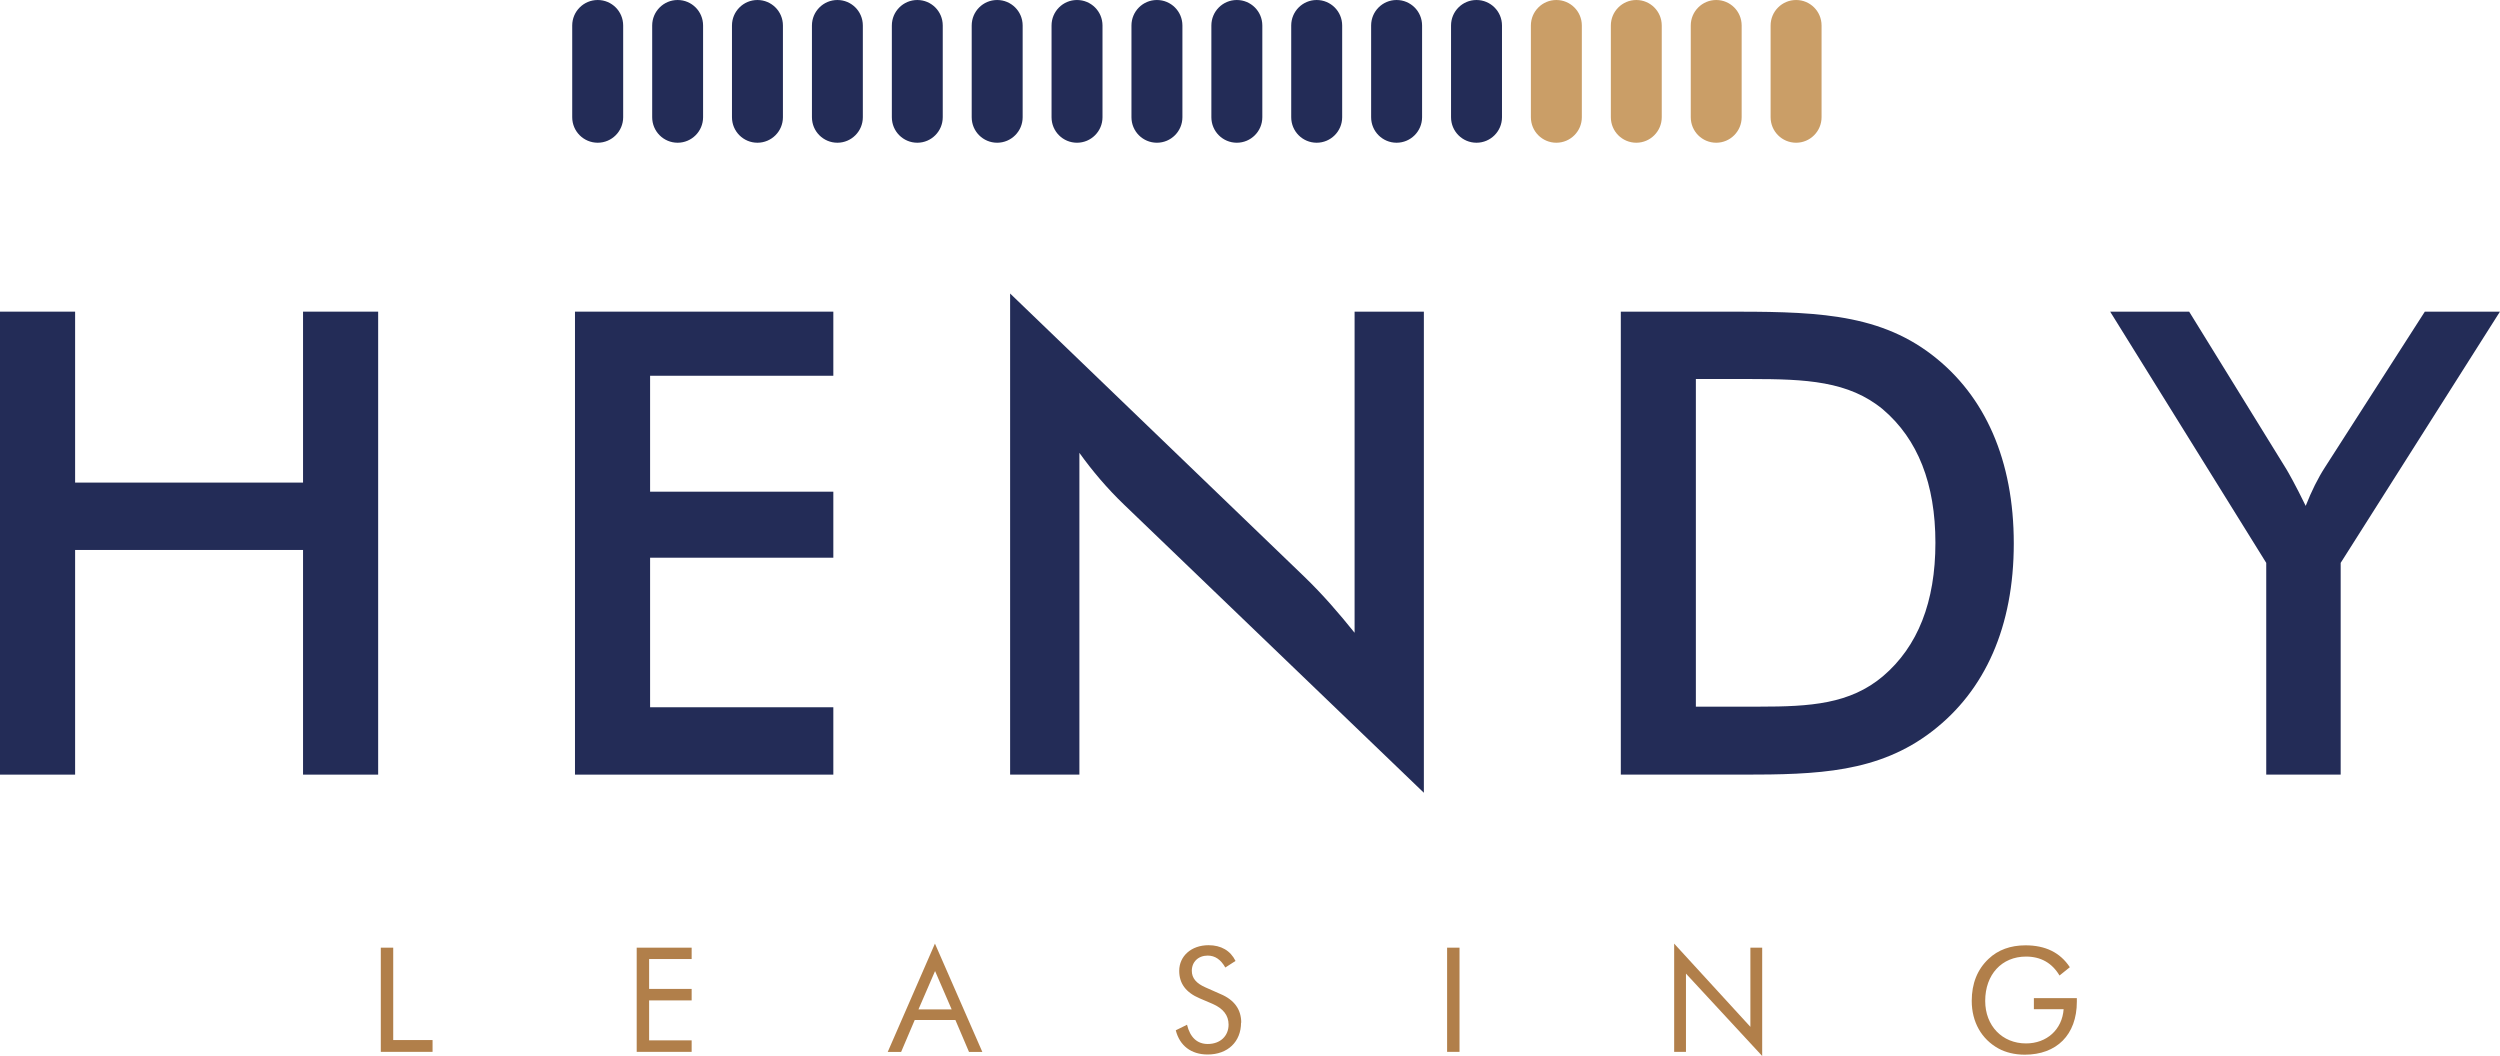 <?xml version="1.0" encoding="UTF-8"?><svg id="Layer_2" xmlns="http://www.w3.org/2000/svg" viewBox="0 0 406.71 171.79"><defs><style>.cls-1{fill:#b17f4a;}.cls-2{fill:#ca9e67;}.cls-3{fill:#232c57;}</style></defs><g id="Layer_1-2"><g><polygon class="cls-3" points="49.3 50.7 49.3 78.51 12.22 78.51 12.22 50.7 0 50.7 0 126.02 12.22 126.02 12.22 89.47 49.3 89.47 49.3 126.02 61.52 126.02 61.52 50.7 49.3 50.7"/><polygon class="cls-3" points="93.54 50.7 135.57 50.7 135.57 61.13 105.76 61.13 105.76 79.99 135.57 79.99 135.57 90.73 105.76 90.73 105.76 115.06 135.57 115.06 135.57 126.02 93.54 126.02 93.54 50.7"/><g><path class="cls-3" d="M164.33,47.75l47.82,46.03c3.06,2.95,5.69,6.01,8.22,9.16V50.7h11.27v78.27l-48.77-46.87c-2.74-2.63-5.16-5.48-7.27-8.43v52.35h-11.27V47.75Z"/><path class="cls-3" d="M280.31,114.96h5.9c8.32,0,14.75-.42,20.12-4.95,5.69-4.85,8.53-12.11,8.53-21.7s-2.84-16.85-8.53-21.7c-5.58-4.63-12.54-4.95-21.59-4.95h-8.85v53.3h4.43Zm-16.64-64.26h16.54c14.12,0,24.97,0,34.13,7.06,8.64,6.64,13.27,17.17,13.27,30.65s-4.63,23.91-13.27,30.55c-8.74,6.74-18.64,7.06-30.86,7.06h-19.8V50.7Z"/><path class="cls-3" d="M368.68,91.57l-25.39-40.87h12.85l15.8,25.6c.32,.53,1.47,2.53,3.16,6,.95-2.42,2-4.53,3.16-6.32l16.22-25.28h12.22l-25.91,40.87v34.45h-12.11v-34.45Z"/></g><g><path class="cls-1" d="M61.95,154.17h2.02v15.03h6.4v1.92h-8.42v-16.95Z"/><path class="cls-1" d="M103.58,154.17h8.94v1.85h-6.92v4.86h6.92v1.87h-6.92v6.5h6.92v1.87h-8.94v-16.95Z"/><path class="cls-1" d="M159.82,171.13h-2.18l-2.21-5.19h-6.62l-2.21,5.19h-2.18l7.68-17.62,7.71,17.62Zm-10.41-6.92h5.41l-2.7-6.24-2.7,6.24Z"/><path class="cls-1" d="M201.9,166.36c0,3.11-2.16,5.19-5.43,5.19-2.68,0-4.55-1.42-5.19-3.94l1.83-.9c.5,2.06,1.66,3.13,3.37,3.13,2.04,0,3.39-1.3,3.39-3.15,0-1.52-.88-2.63-2.63-3.39l-2.06-.88c-2.25-.95-3.34-2.42-3.34-4.48,0-2.37,1.94-4.17,4.77-4.17,2.04,0,3.56,.88,4.39,2.56l-1.66,1.07c-.73-1.28-1.66-1.94-2.87-1.94-1.52,0-2.58,1.02-2.58,2.47,0,1.21,.73,2.06,2.28,2.73l2.42,1.07c2.23,.95,3.34,2.51,3.34,4.65Z"/><path class="cls-1" d="M235.42,154.17h2.02v16.95h-2.02v-16.95Z"/><path class="cls-1" d="M272.36,153.51l12.4,13.54v-12.88h1.92v17.62l-12.4-13.4v12.73h-1.92v-17.62Z"/><path class="cls-1" d="M337.87,162.38v.57c0,5.41-3.3,8.63-8.47,8.63-1.68,0-3.13-.38-4.27-1-2.77-1.52-4.36-4.32-4.36-7.75,0-2.82,.9-5.1,2.73-6.83,1.54-1.47,3.58-2.21,6.02-2.21,3.23,0,5.62,1.16,7.21,3.56l-1.68,1.35c-1.23-2.06-3.06-3.08-5.45-3.08-3.94,0-6.64,2.92-6.64,7.21,0,4.05,2.77,6.92,6.64,6.92,3.37,0,5.88-2.25,6.12-5.57h-4.84v-1.8h6.99Z"/></g><path class="cls-3" d="M101.38,19.07c0,2.29-1.86,4.15-4.14,4.15h0c-2.29,0-4.15-1.85-4.15-4.15V4.15c0-2.29,1.86-4.15,4.15-4.15h0c2.29,0,4.14,1.85,4.14,4.15v14.92Z"/><path class="cls-3" d="M114.38,19.07c0,2.29-1.86,4.15-4.14,4.15h0c-2.29,0-4.14-1.85-4.14-4.15V4.15c0-2.29,1.86-4.15,4.14-4.15h0c2.29,0,4.14,1.85,4.14,4.15v14.92Z"/><path class="cls-3" d="M127.37,19.07c0,2.29-1.86,4.15-4.15,4.15h0c-2.29,0-4.14-1.85-4.14-4.15V4.15c0-2.29,1.86-4.15,4.14-4.15h0c2.29,0,4.15,1.85,4.15,4.15v14.92Z"/><path class="cls-3" d="M140.37,19.07c0,2.29-1.86,4.15-4.14,4.15h0c-2.29,0-4.14-1.85-4.14-4.15V4.15c0-2.29,1.86-4.15,4.14-4.15h0c2.29,0,4.14,1.85,4.14,4.15v14.92Z"/><path class="cls-3" d="M153.37,19.07c0,2.29-1.86,4.15-4.14,4.15h0c-2.29,0-4.14-1.85-4.14-4.15V4.15c0-2.29,1.86-4.15,4.14-4.15h0c2.29,0,4.14,1.85,4.14,4.15v14.92Z"/><path class="cls-3" d="M166.37,19.07c0,2.29-1.86,4.15-4.15,4.15h0c-2.29,0-4.14-1.85-4.14-4.15V4.15c0-2.29,1.85-4.15,4.14-4.15h0c2.29,0,4.15,1.85,4.15,4.15v14.92Z"/><path class="cls-3" d="M179.36,19.07c0,2.29-1.86,4.15-4.15,4.15h0c-2.29,0-4.14-1.85-4.14-4.15V4.15c0-2.29,1.85-4.15,4.14-4.15h0c2.29,0,4.15,1.85,4.15,4.15v14.92Z"/><path class="cls-3" d="M192.36,19.07c0,2.29-1.86,4.15-4.15,4.15h0c-2.29,0-4.14-1.85-4.14-4.15V4.15c0-2.29,1.85-4.15,4.14-4.15h0c2.29,0,4.15,1.85,4.15,4.15v14.92Z"/><path class="cls-3" d="M205.36,19.07c0,2.29-1.86,4.15-4.15,4.15h0c-2.29,0-4.14-1.85-4.14-4.15V4.15c0-2.29,1.85-4.15,4.14-4.15h0c2.29,0,4.15,1.85,4.15,4.15v14.92Z"/><path class="cls-3" d="M218.35,19.07c0,2.29-1.86,4.15-4.15,4.15h0c-2.29,0-4.14-1.85-4.14-4.15V4.15c0-2.29,1.85-4.15,4.14-4.15h0c2.29,0,4.15,1.85,4.15,4.15v14.92Z"/><path class="cls-3" d="M231.35,19.07c0,2.29-1.86,4.15-4.15,4.15h0c-2.29,0-4.14-1.85-4.14-4.15V4.15c0-2.29,1.85-4.15,4.14-4.15h0c2.29,0,4.15,1.85,4.15,4.15v14.92Z"/><path class="cls-3" d="M244.35,19.07c0,2.29-1.86,4.15-4.15,4.15h0c-2.29,0-4.14-1.85-4.14-4.15V4.15c0-2.29,1.85-4.15,4.14-4.15h0c2.29,0,4.15,1.85,4.15,4.15v14.92Z"/><path class="cls-2" d="M257.34,19.07c0,2.29-1.86,4.15-4.15,4.15h0c-2.29,0-4.14-1.85-4.14-4.15V4.15c0-2.29,1.86-4.15,4.14-4.15h0c2.29,0,4.15,1.85,4.15,4.15v14.92Z"/><path class="cls-2" d="M270.34,19.07c0,2.29-1.86,4.15-4.14,4.15h0c-2.29,0-4.14-1.85-4.14-4.15V4.15c0-2.29,1.86-4.15,4.14-4.15h0c2.29,0,4.14,1.85,4.14,4.15v14.92Z"/><path class="cls-2" d="M283.34,19.07c0,2.29-1.86,4.15-4.14,4.15h0c-2.29,0-4.14-1.85-4.14-4.15V4.15c0-2.29,1.86-4.15,4.14-4.15h0c2.29,0,4.14,1.85,4.14,4.15v14.92Z"/><path class="cls-2" d="M296.34,19.07c0,2.29-1.86,4.15-4.14,4.15h0c-2.29,0-4.15-1.85-4.15-4.15V4.15c0-2.29,1.86-4.15,4.15-4.15h0c2.29,0,4.14,1.85,4.14,4.15v14.92Z"/></g></g></svg>